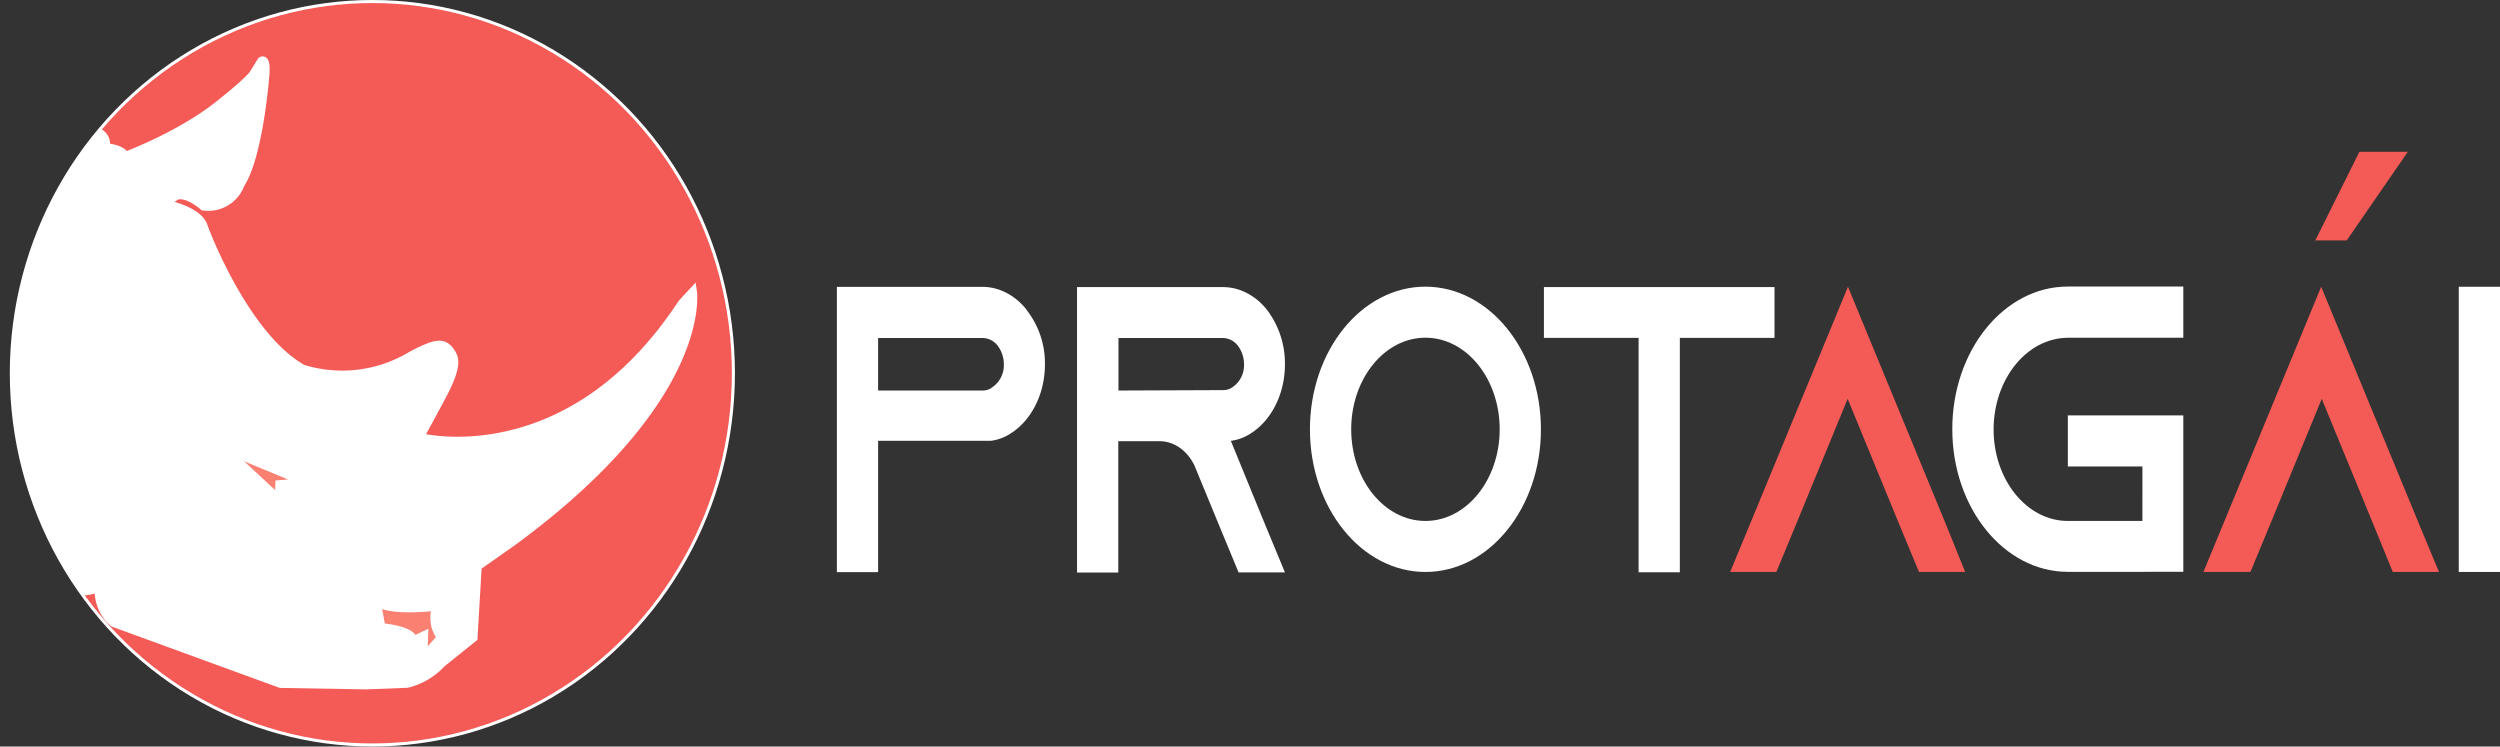 <svg xmlns="http://www.w3.org/2000/svg" xmlns:xlink="http://www.w3.org/1999/xlink" viewBox="0 0 818.55 244.42"><rect x="0" y="0" width="818.55" height="244.42" fill="#333333" stroke="none"/><defs><style>.cls-1,.cls-2{fill:#f45a56;}.cls-1,.cls-4,.cls-5,.cls-6{stroke:#fff;stroke-miterlimit:10;}.cls-3{clip-path:url(#clip-path);}.cls-4,.cls-7{fill:#fff;}.cls-4{stroke-width:2.62px;}.cls-5{fill:salmon;}.cls-6{fill:none;}</style><clipPath id="clip-path" transform="translate(3.21)"><ellipse class="cls-1" cx="118.71" cy="122.21" rx="118.21" ry="121.71"/></clipPath></defs><g id="Layer_2" data-name="Layer 2"><g id="Layer_1-2" data-name="Layer 1"><ellipse class="cls-2" cx="121.92" cy="122.21" rx="118.21" ry="121.71"/><g class="cls-3"><g id="Layer_2-2" data-name="Layer 2"><g id="Layer_1-2-2" data-name="Layer 1-2"><path class="cls-4" d="M2,40.38H19.16s14,1,12.19,7.79c0,0,5.86.49,6.32,2.92,0,0,17.14-6.32,29.78-16.06,0,0,9.48-7.3,12.19-10.71l2.7-4.38s1.81-1.47,1.36,4.38-2.71,27.75-8.13,36a11.28,11.28,0,0,1-12.18,7.3s-5.42-4.86-9-3.4l-3.6,2.45s10.83,2,12.64,7.3c1.18,3.5,14.12,36.41,32.49,46.73a43.75,43.75,0,0,0,34.75-3.89s6.77-3.9,9.48-3.9c0,0,3-.81,5,3.64,1.66,3.73-2.51,11-4.52,14.86l-6.32,11.68s48.74,12.66,85.75-43.81l3.61-3.89S229.08,130,165,177.17l-11.8,8.3-1.36,23.37-10.49,8.44a22.37,22.37,0,0,1-11.28,6.61l-13.43.52-28-.48L34,204s-5-3.46-5-11.39c0,0-6.44,2.48-10.9,0A68.59,68.59,0,0,1-2.14,173.76" transform="translate(3.21)"/><path class="cls-5" d="M136.28,213l3.84-4.33a11.43,11.43,0,0,1-1.58-9.1s-11.88,1.4-17.25-.91l1.06,5.94s8.85.81,10.26,3.93l3.92-1.87Z" transform="translate(3.21)"/><polygon class="cls-5" points="77.57 149.54 96.45 157.32 90.67 157.79 90.55 161.57 77.57 149.54"/></g></g></g><ellipse class="cls-6" cx="121.92" cy="122.21" rx="118.21" ry="121.71"/><g id="Layer_2-3" data-name="Layer 2"><g id="Layer_1-2-3" data-name="Layer 1-2"><path class="cls-2" d="M785.16,49.71l-20,29H754.87l14.42-29Z" transform="translate(3.21)"/><path class="cls-7" d="M332.92,101.49a28.25,28.25,0,0,1,6,17.84c0,9.86-4.64,18.82-11.89,23a15.23,15.23,0,0,1-5.82,2H284.3v43H270.8V93.92h47.63c5.39,0,10.56,2.64,14.37,7.34ZM321.36,127a8.68,8.68,0,0,0,4.11-7.63,10.06,10.06,0,0,0-2-6.15,6.28,6.28,0,0,0-4.86-2.55H284.3v17.2h34.25a5.23,5.23,0,0,0,2.81-.81Z" transform="translate(3.21)"/><path class="cls-7" d="M410.59,170.73l6.91,16.68H402.32l-6.9-16.68-7.19-17.46-.33-.81c-2.41-5-6.74-8-11.41-8H362.94v43H349.43V94h47.75c5.39,0,10.56,2.63,14.37,7.34a29,29,0,0,1,5.95,18c0,9.86-4.64,18.82-11.89,23a15.23,15.23,0,0,1-5.82,2Zm-13.41-43A5.26,5.26,0,0,0,400,127a8.7,8.7,0,0,0,4.11-7.63,10.12,10.12,0,0,0-2-6.15,6.28,6.28,0,0,0-4.87-2.55H363v17.2Z" transform="translate(3.21)"/><path class="cls-7" d="M501.32,140.57c0,25.79-16.93,46.7-37.81,46.7s-37.82-20.91-37.82-46.7,16.93-46.71,37.82-46.71h0C484.38,93.89,501.3,114.79,501.32,140.57Zm-13.5,0c0-16.59-10.89-30-24.31-30s-24.31,13.44-24.31,30,10.88,30,24.31,30h0C476.93,170.57,487.8,157.14,487.82,140.57Z" transform="translate(3.21)"/><path class="cls-7" d="M577.8,94v16.62h-31v76.75h-13.5V110.63h-31V94Z" transform="translate(3.21)"/><path class="cls-2" d="M640.23,187.27H625.1l-6.91-16.68-16.44-40-16.44,40-6.9,16.68H563.28l6.91-16.68,31.66-76.7,31.63,76.7Z" transform="translate(3.21)"/><path class="cls-7" d="M649.53,140.57c0,16.56,10.89,30,24.31,30h24.42V152.72H673.84V136h37.81v51.23H673.84c-20.89,0-37.82-20.9-37.83-46.7s16.93-46.7,37.81-46.71h37.83v16.77H673.84C660.45,110.68,649.6,124,649.53,140.57Z" transform="translate(3.21)"/><path class="cls-2" d="M795.36,187.27H780.23l-6.81-16.68-16.44-40-16.44,40-6.91,16.68h-15.4l6.9-16.68,31.66-76.7,31.64,76.7Z" transform="translate(3.21)"/><path class="cls-7" d="M801.84,187.27V93.89h13.51v93.38Z" transform="translate(3.21)"/></g></g></g></g></svg>